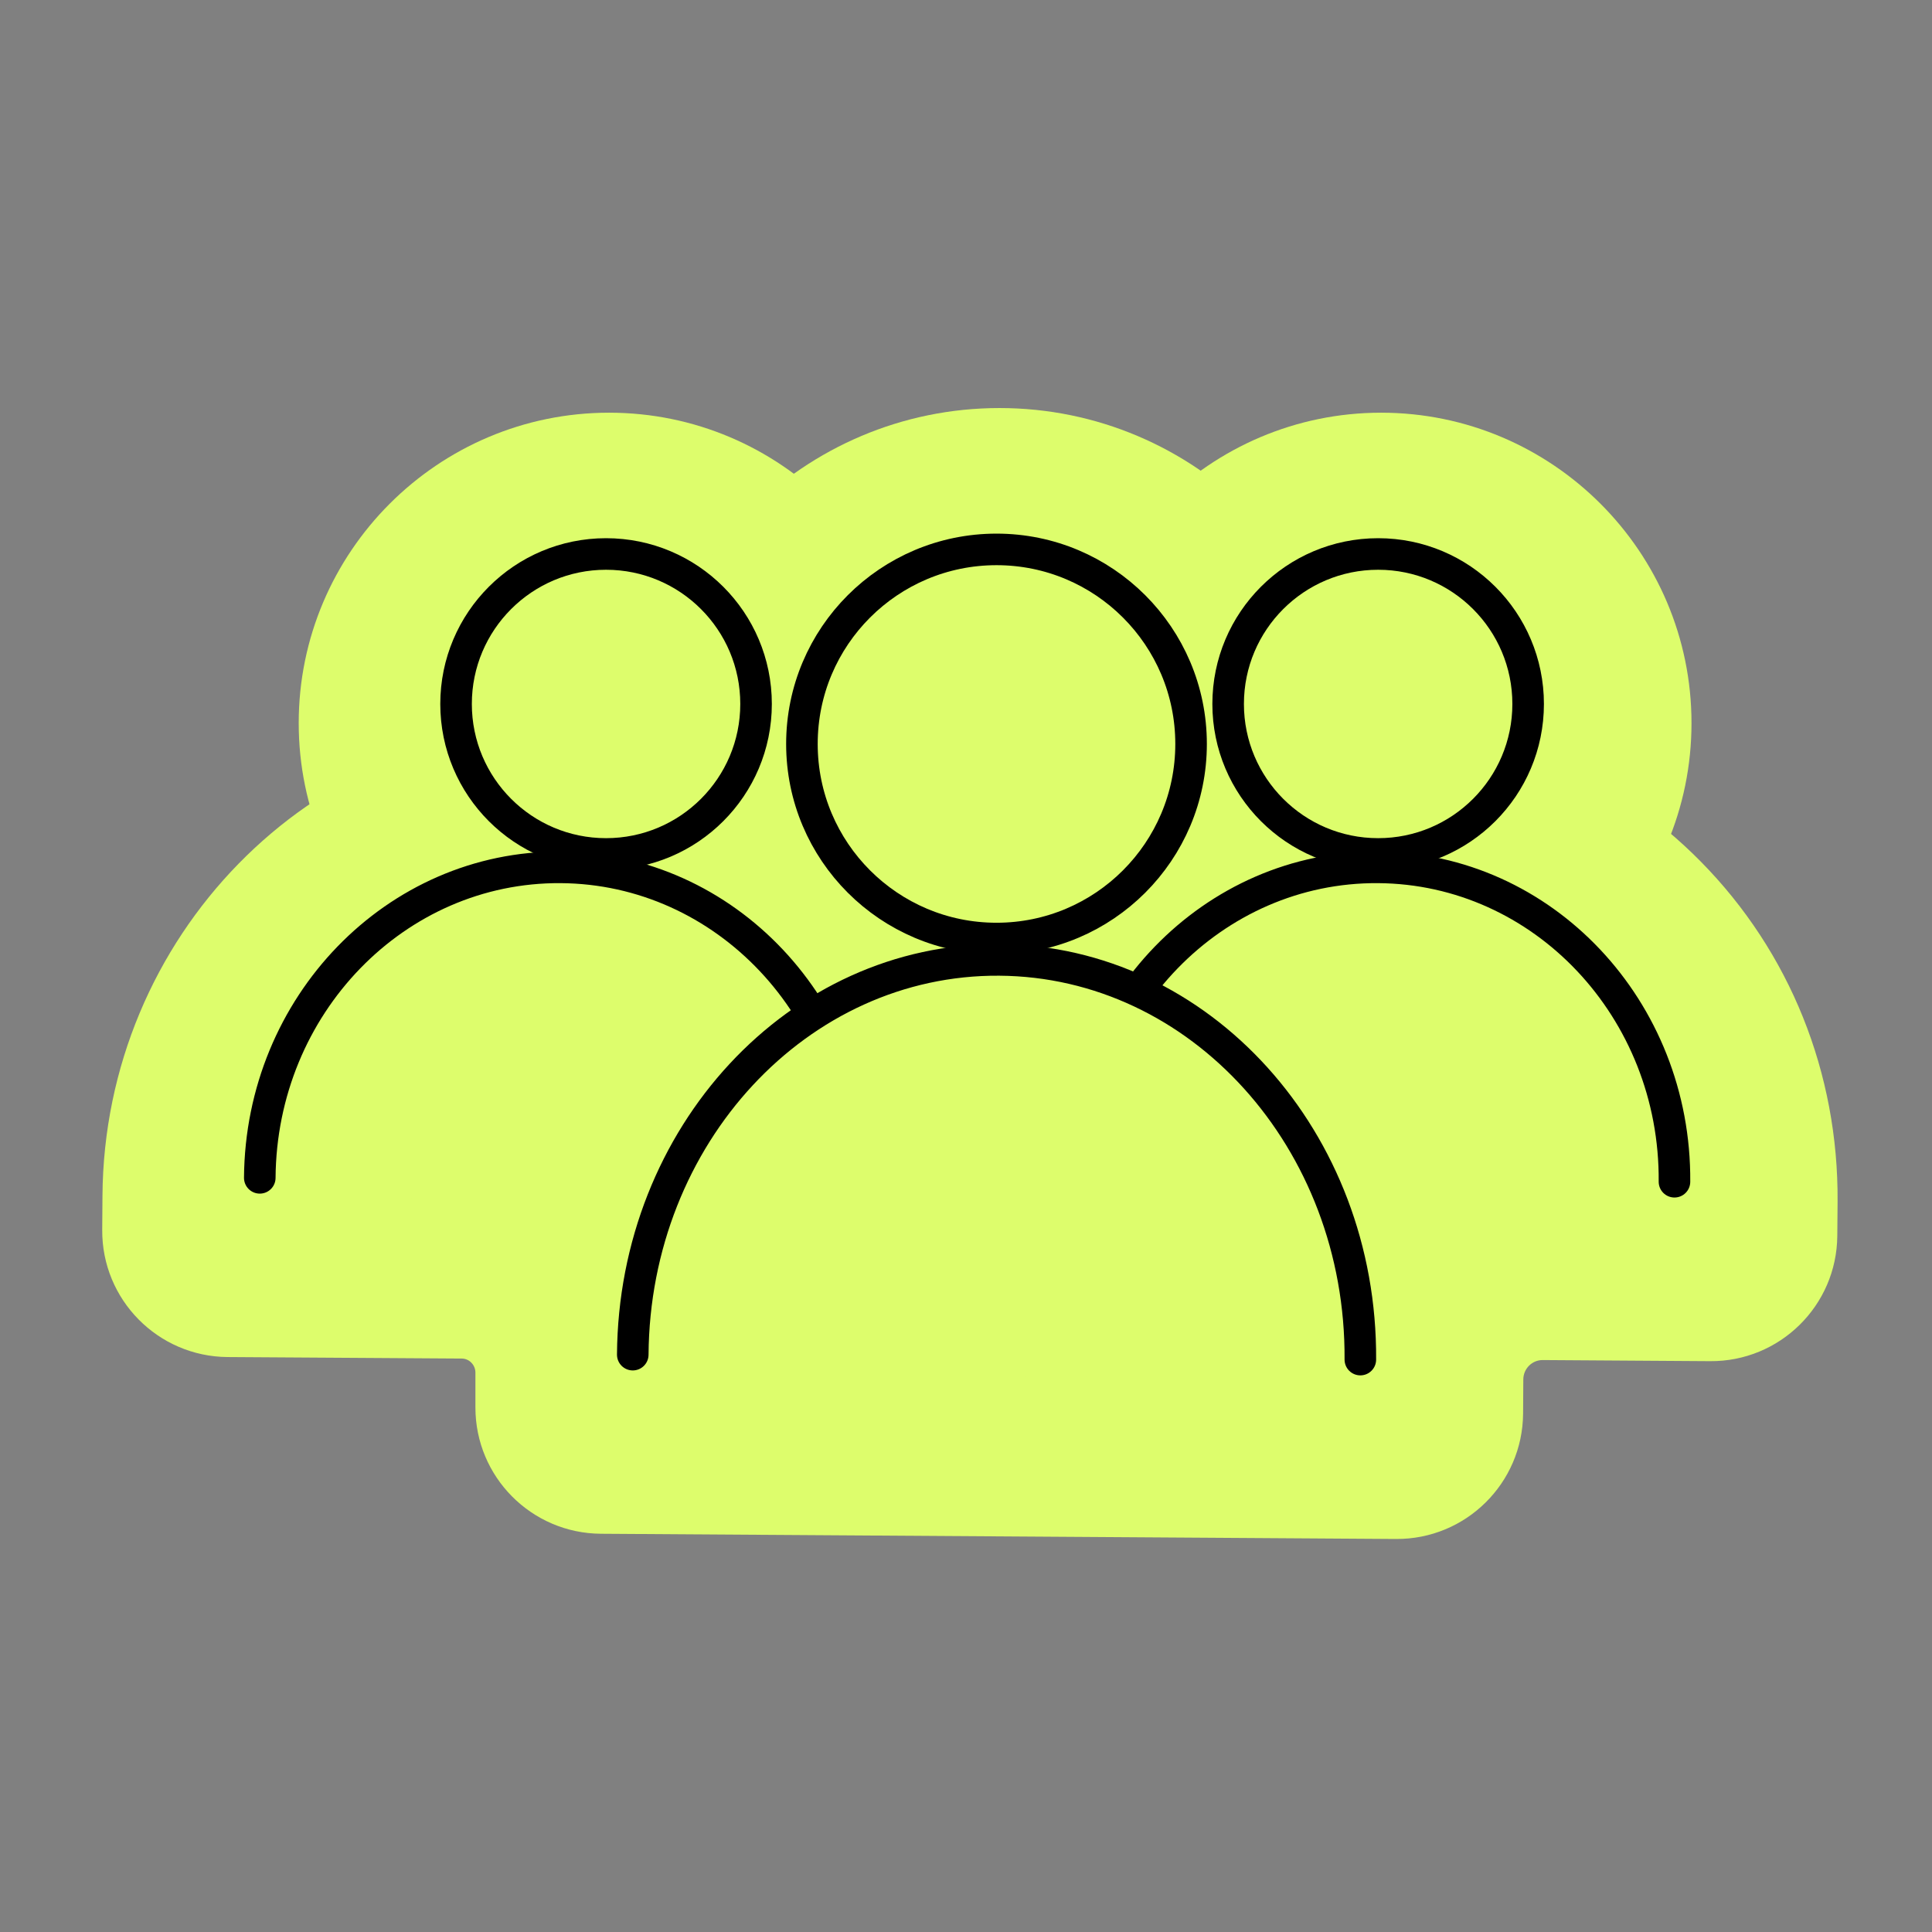 <?xml version="1.0" encoding="UTF-8"?> <svg xmlns="http://www.w3.org/2000/svg" width="54" height="54" viewBox="0 0 54 54" fill="none"><rect x="0" y="0" width="54" height="54" fill="#808080" stroke="none"/><path d="M38.602 28.882C33.821 28.882 29.927 24.992 29.927 20.211C29.927 15.429 33.821 11.535 38.602 11.535C43.384 11.535 47.278 15.425 47.278 20.211C47.278 24.997 43.388 28.882 38.602 28.882Z" fill="#DDFD6C"></path><path d="M39.563 24.288C41.816 23.757 43.211 21.5 42.679 19.248C42.148 16.996 39.891 15.601 37.639 16.132C35.386 16.664 33.992 18.921 34.523 21.173C35.055 23.425 37.311 24.82 39.563 24.288Z" fill="#DDFD6C"></path><path d="M16.794 42.869C14.854 42.856 13.288 41.28 13.288 39.34V38.364V38.364C13.288 38.153 13.118 37.973 12.906 37.972L6.364 37.93C4.414 37.917 2.844 36.326 2.857 34.376L2.864 33.422C2.913 26.184 8.676 20.291 15.703 20.291H15.784C18.198 20.305 20.497 21.006 22.468 22.27C23.491 22.926 24.728 23.203 25.931 23.026C26.598 22.927 27.273 22.877 27.95 22.877H28.04C28.358 22.879 28.675 22.892 28.99 22.916C30.026 22.994 31.064 22.732 31.947 22.185C33.922 20.963 36.202 20.287 38.544 20.287H38.625C41.981 20.309 45.15 21.658 47.538 24.082C50.03 26.61 51.388 29.989 51.361 33.592L51.353 34.544C51.337 36.491 49.748 38.058 47.8 38.045L43.12 38.014C42.82 38.012 42.577 38.258 42.577 38.557V38.557L42.571 39.511C42.557 41.459 40.967 43.028 39.018 43.015L16.794 42.869Z" fill="#DDFD6C"></path><path d="M46.886 33.563C46.888 33.561 46.888 33.559 46.888 33.557C46.922 28.737 43.213 24.804 38.602 24.773C36.885 24.761 35.289 25.295 33.958 26.218C32.577 27.176 30.803 27.648 29.135 27.437C28.767 27.39 28.392 27.365 28.013 27.363C27.38 27.358 26.761 27.417 26.159 27.535C24.195 27.917 21.954 27.379 20.312 26.235C19.007 25.325 17.442 24.79 15.757 24.777C12.314 24.754 9.344 26.913 8.044 30.017C7.291 31.816 8.927 33.468 10.877 33.481L15.791 33.513C17.221 33.523 18.2 34.979 17.952 36.387V36.387C17.763 37.461 18.653 38.406 19.743 38.414L36.086 38.525C37.201 38.533 38.126 37.577 37.943 36.477V36.477C37.701 35.019 38.727 33.513 40.205 33.522L46.881 33.565C46.883 33.565 46.885 33.564 46.886 33.563V33.563Z" fill="#DDFD6C"></path><path d="M17.025 28.882C12.243 28.882 8.349 24.992 8.349 20.211C8.349 15.429 12.239 11.535 17.025 11.535C21.811 11.535 25.701 15.425 25.701 20.211C25.701 24.997 21.811 28.882 17.025 28.882Z" fill="#DDFD6C"></path><path d="M21.103 21.168C21.634 18.916 20.24 16.659 17.987 16.128C15.735 15.596 13.479 16.991 12.947 19.243C12.415 21.495 13.81 23.752 16.062 24.283C18.315 24.815 20.571 23.42 21.103 21.168Z" fill="#DDFD6C"></path><path d="M27.937 31.246C27.937 31.245 27.936 31.244 27.935 31.244C22.464 31.242 18.015 26.793 18.015 21.322C18.015 15.85 22.465 11.405 27.937 11.405C33.409 11.405 37.858 15.855 37.858 21.326C37.858 26.797 33.41 31.247 27.939 31.248C27.938 31.248 27.937 31.247 27.937 31.246V31.246Z" fill="#DDFD6C"></path><path d="M28.605 26.725C31.587 26.358 33.706 23.643 33.339 20.66C32.972 17.678 30.257 15.559 27.275 15.926C24.293 16.293 22.173 19.008 22.54 21.99C22.907 24.972 25.622 27.092 28.605 26.725Z" fill="#DDFD6C"></path><path d="M38.52 23.868C40.835 23.868 42.712 21.991 42.712 19.676C42.712 17.361 40.835 15.484 38.52 15.484C36.204 15.484 34.327 17.361 34.327 19.676C34.327 21.991 36.204 23.868 38.52 23.868Z" fill="#DDFD6C" stroke="black" stroke-width="0.882" stroke-linecap="round" stroke-linejoin="round"></path><path d="M30.107 32.921C30.141 28.098 33.907 24.213 38.517 24.243C43.126 24.273 46.839 28.207 46.802 33.03" fill="#DDFD6C"></path><path d="M30.107 32.921C30.141 28.098 33.907 24.213 38.517 24.243C43.126 24.273 46.839 28.207 46.802 33.03" stroke="black" stroke-width="0.882" stroke-linecap="round" stroke-linejoin="round"></path><path d="M16.939 23.868C19.255 23.868 21.132 21.991 21.132 19.676C21.132 17.361 19.255 15.484 16.939 15.484C14.624 15.484 12.747 17.361 12.747 19.676C12.747 21.991 14.624 23.868 16.939 23.868Z" fill="#DDFD6C" stroke="black" stroke-width="0.882" stroke-linecap="round" stroke-linejoin="round"></path><path d="M7.261 32.921C7.295 28.098 11.062 24.213 15.671 24.243C20.28 24.273 23.993 28.207 23.956 33.03" fill="#DDFD6C"></path><path d="M7.261 32.921C7.295 28.098 11.062 24.213 15.671 24.243C20.28 24.273 23.993 28.207 23.956 33.03" stroke="black" stroke-width="0.882" stroke-linecap="round" stroke-linejoin="round"></path><path d="M27.853 26.232C30.856 26.232 33.291 23.797 33.291 20.794C33.291 17.79 30.856 15.356 27.853 15.356C24.849 15.356 22.414 17.79 22.414 20.794C22.414 23.797 24.849 26.232 27.853 26.232Z" fill="#DDFD6C" stroke="black" stroke-width="0.882" stroke-linecap="round" stroke-linejoin="round"></path><path d="M17.686 37.863C17.728 31.731 22.314 26.793 27.93 26.83C33.546 26.867 38.062 31.869 38.022 38.001" fill="#DDFD6C"></path><path d="M17.686 37.863C17.728 31.731 22.314 26.793 27.93 26.83C33.546 26.867 38.062 31.869 38.022 38.001" stroke="black" stroke-width="0.882" stroke-linecap="round" stroke-linejoin="round"></path></svg> 